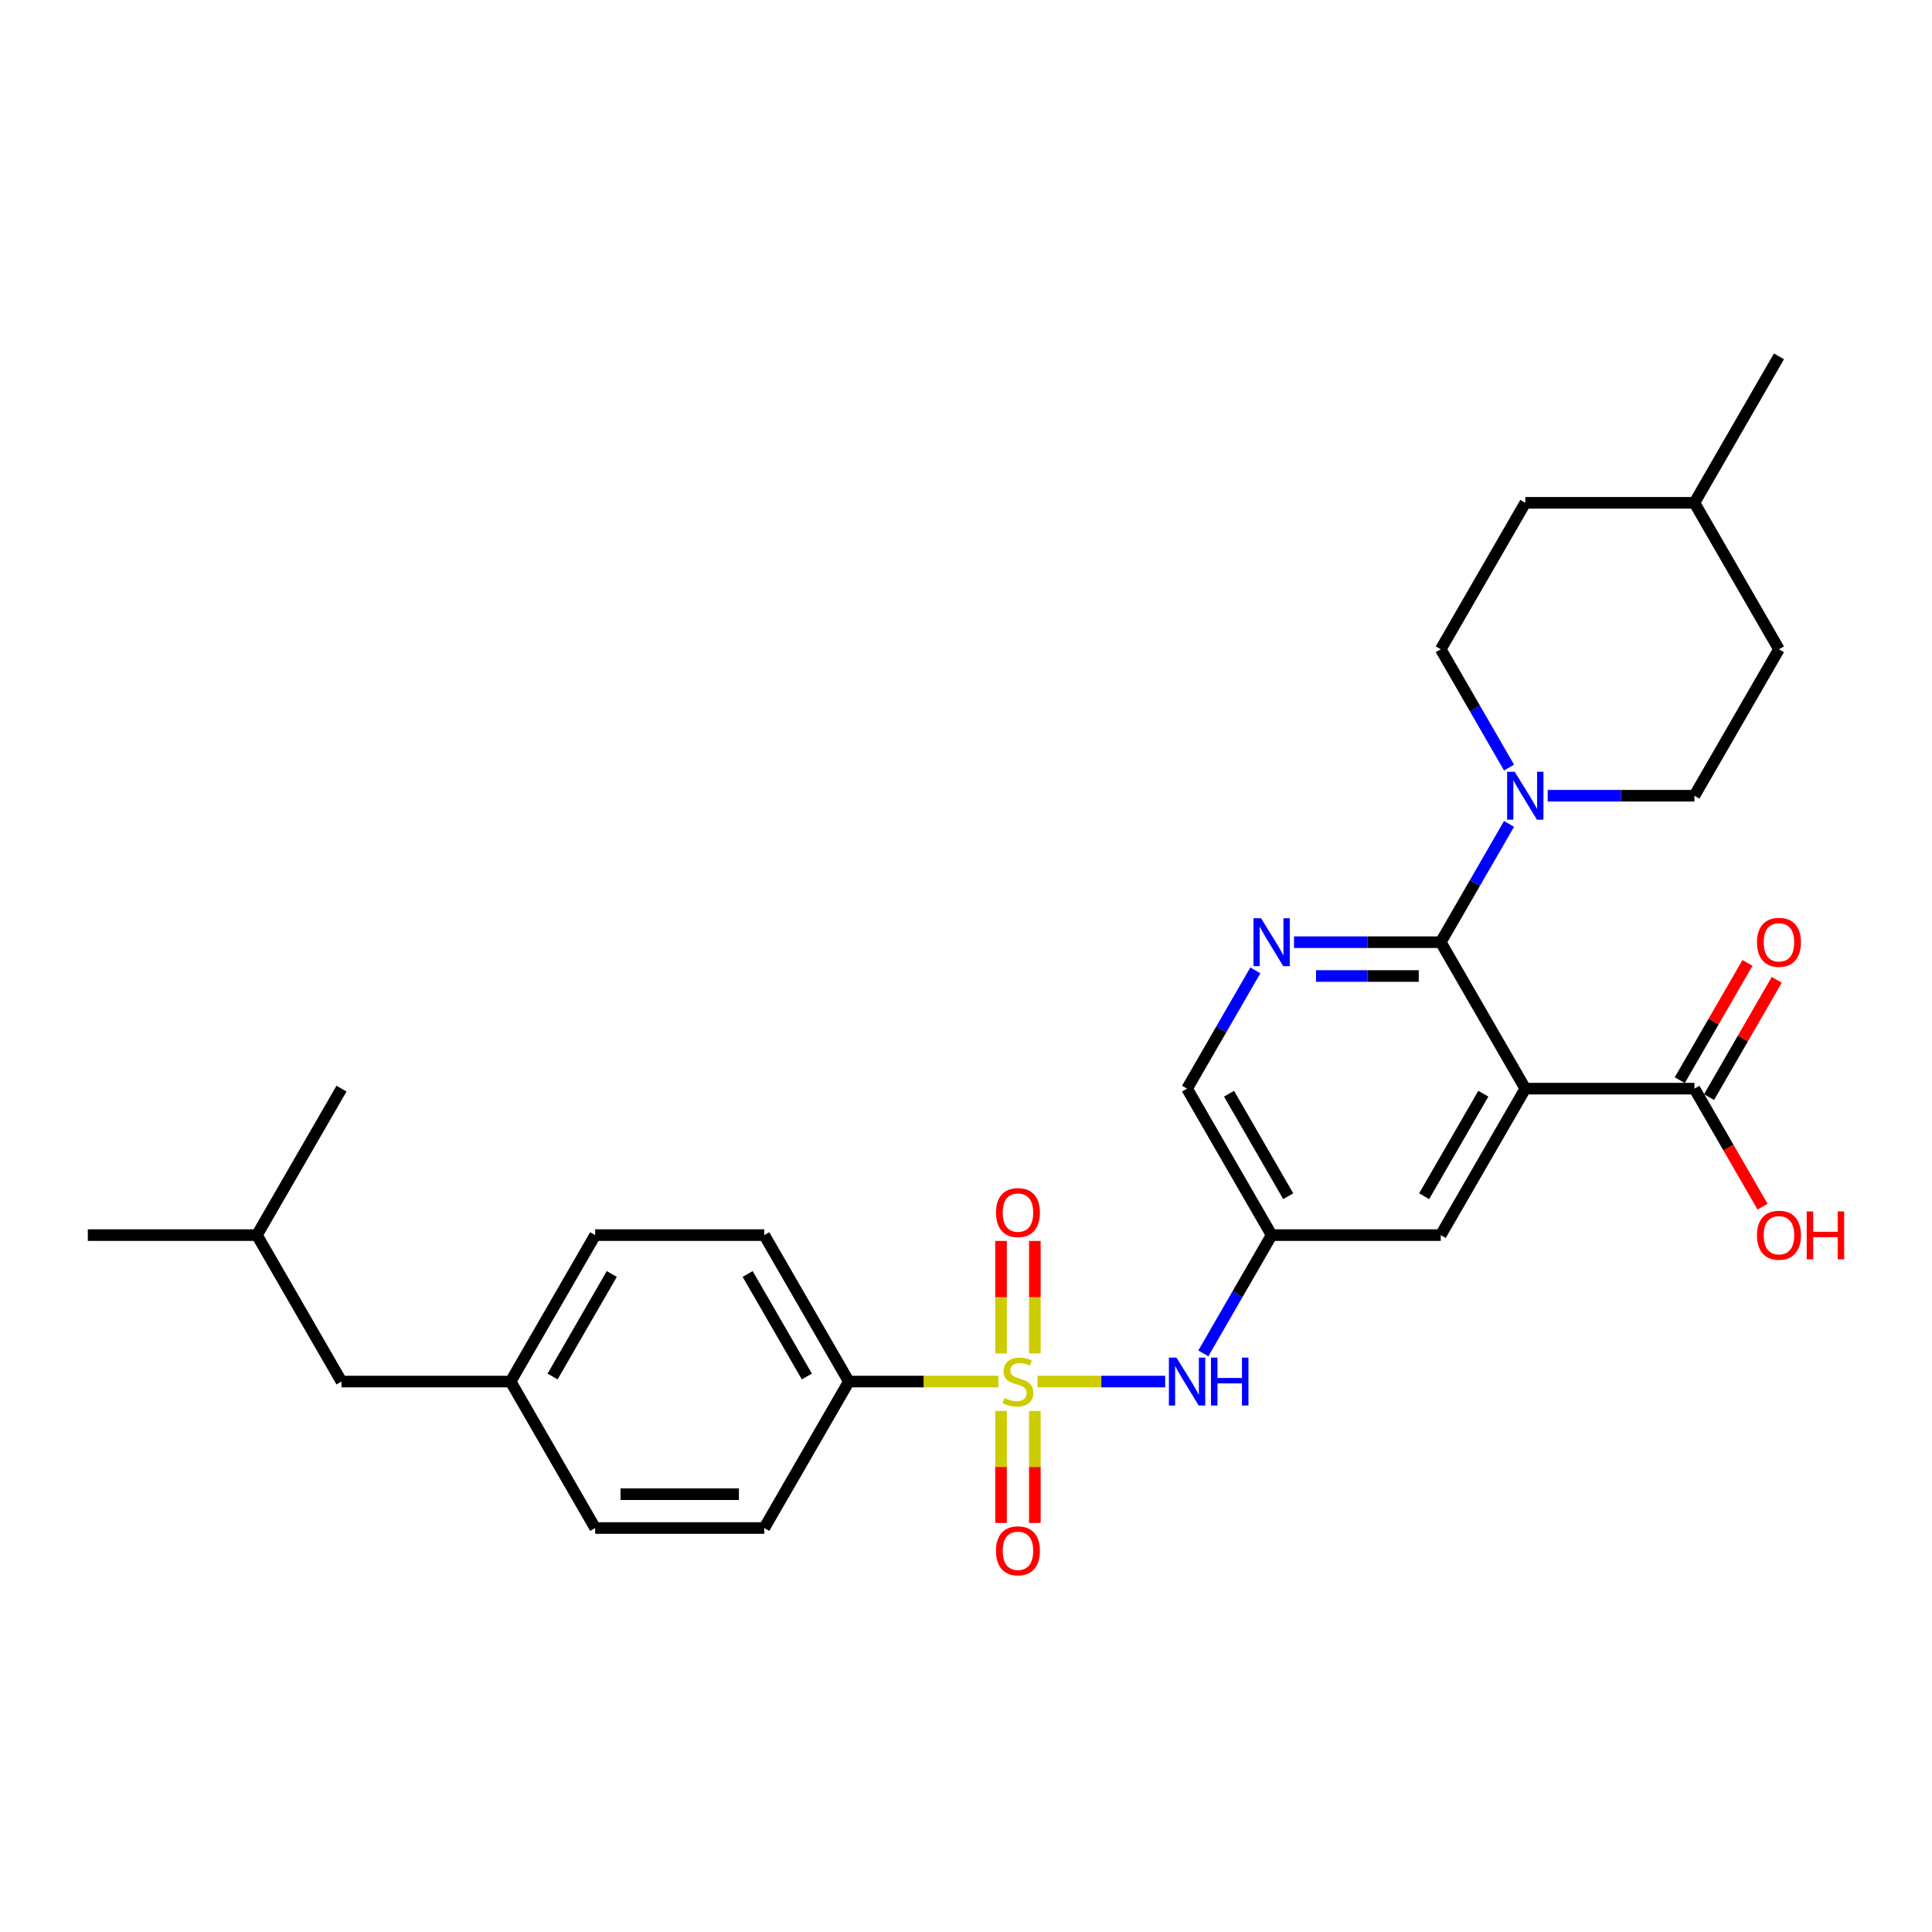 <?xml version='1.0' encoding='iso-8859-1'?>
<svg version='1.1' baseProfile='full'
              xmlns='http://www.w3.org/2000/svg'
                      xmlns:rdkit='http://www.rdkit.org/xml'
                      xmlns:xlink='http://www.w3.org/1999/xlink'
                  xml:space='preserve'
width='1000px' height='1000px' viewBox='0 0 1000 1000'>
<!-- END OF HEADER -->
<rect style='opacity:1.0;fill:#FFFFFF;stroke:none' width='1000' height='1000' x='0' y='0'> </rect>
<path class='bond-4' d='M 537.027,715.096 L 570.057,715.096' style='fill:none;fill-rule:evenodd;stroke:#CCCC00;stroke-width:6px;stroke-linecap:butt;stroke-linejoin:miter;stroke-opacity:1' />
<path class='bond-4' d='M 570.057,715.096 L 603.088,715.096' style='fill:none;fill-rule:evenodd;stroke:#0000FF;stroke-width:6px;stroke-linecap:butt;stroke-linejoin:miter;stroke-opacity:1' />
<path class='bond-6' d='M 516.754,715.096 L 478.055,715.096' style='fill:none;fill-rule:evenodd;stroke:#CCCC00;stroke-width:6px;stroke-linecap:butt;stroke-linejoin:miter;stroke-opacity:1' />
<path class='bond-6' d='M 478.055,715.096 L 439.357,715.096' style='fill:none;fill-rule:evenodd;stroke:#000000;stroke-width:6px;stroke-linecap:butt;stroke-linejoin:miter;stroke-opacity:1' />
<path class='bond-9' d='M 535.644,700.548 L 535.644,671.427' style='fill:none;fill-rule:evenodd;stroke:#CCCC00;stroke-width:6px;stroke-linecap:butt;stroke-linejoin:miter;stroke-opacity:1' />
<path class='bond-9' d='M 535.644,671.427 L 535.644,642.307' style='fill:none;fill-rule:evenodd;stroke:#FF0000;stroke-width:6px;stroke-linecap:butt;stroke-linejoin:miter;stroke-opacity:1' />
<path class='bond-9' d='M 518.137,700.548 L 518.137,671.427' style='fill:none;fill-rule:evenodd;stroke:#CCCC00;stroke-width:6px;stroke-linecap:butt;stroke-linejoin:miter;stroke-opacity:1' />
<path class='bond-9' d='M 518.137,671.427 L 518.137,642.307' style='fill:none;fill-rule:evenodd;stroke:#FF0000;stroke-width:6px;stroke-linecap:butt;stroke-linejoin:miter;stroke-opacity:1' />
<path class='bond-10' d='M 518.137,730.309 L 518.137,759.298' style='fill:none;fill-rule:evenodd;stroke:#CCCC00;stroke-width:6px;stroke-linecap:butt;stroke-linejoin:miter;stroke-opacity:1' />
<path class='bond-10' d='M 518.137,759.298 L 518.137,788.287' style='fill:none;fill-rule:evenodd;stroke:#FF0000;stroke-width:6px;stroke-linecap:butt;stroke-linejoin:miter;stroke-opacity:1' />
<path class='bond-10' d='M 535.644,730.309 L 535.644,759.298' style='fill:none;fill-rule:evenodd;stroke:#CCCC00;stroke-width:6px;stroke-linecap:butt;stroke-linejoin:miter;stroke-opacity:1' />
<path class='bond-10' d='M 535.644,759.298 L 535.644,788.287' style='fill:none;fill-rule:evenodd;stroke:#FF0000;stroke-width:6px;stroke-linecap:butt;stroke-linejoin:miter;stroke-opacity:1' />
<path class='bond-0' d='M 789.492,563.483 L 745.725,639.289' style='fill:none;fill-rule:evenodd;stroke:#000000;stroke-width:6px;stroke-linecap:butt;stroke-linejoin:miter;stroke-opacity:1' />
<path class='bond-0' d='M 767.765,566.1 L 737.129,619.165' style='fill:none;fill-rule:evenodd;stroke:#000000;stroke-width:6px;stroke-linecap:butt;stroke-linejoin:miter;stroke-opacity:1' />
<path class='bond-5' d='M 789.492,563.483 L 877.026,563.483' style='fill:none;fill-rule:evenodd;stroke:#000000;stroke-width:6px;stroke-linecap:butt;stroke-linejoin:miter;stroke-opacity:1' />
<path class='bond-30' d='M 789.492,563.483 L 745.725,487.676' style='fill:none;fill-rule:evenodd;stroke:#000000;stroke-width:6px;stroke-linecap:butt;stroke-linejoin:miter;stroke-opacity:1' />
<path class='bond-1' d='M 745.725,487.676 L 707.753,487.676' style='fill:none;fill-rule:evenodd;stroke:#000000;stroke-width:6px;stroke-linecap:butt;stroke-linejoin:miter;stroke-opacity:1' />
<path class='bond-1' d='M 707.753,487.676 L 669.781,487.676' style='fill:none;fill-rule:evenodd;stroke:#0000FF;stroke-width:6px;stroke-linecap:butt;stroke-linejoin:miter;stroke-opacity:1' />
<path class='bond-1' d='M 734.333,505.183 L 707.753,505.183' style='fill:none;fill-rule:evenodd;stroke:#000000;stroke-width:6px;stroke-linecap:butt;stroke-linejoin:miter;stroke-opacity:1' />
<path class='bond-1' d='M 707.753,505.183 L 681.172,505.183' style='fill:none;fill-rule:evenodd;stroke:#0000FF;stroke-width:6px;stroke-linecap:butt;stroke-linejoin:miter;stroke-opacity:1' />
<path class='bond-3' d='M 745.725,487.676 L 763.399,457.065' style='fill:none;fill-rule:evenodd;stroke:#000000;stroke-width:6px;stroke-linecap:butt;stroke-linejoin:miter;stroke-opacity:1' />
<path class='bond-3' d='M 763.399,457.065 L 781.072,426.453' style='fill:none;fill-rule:evenodd;stroke:#0000FF;stroke-width:6px;stroke-linecap:butt;stroke-linejoin:miter;stroke-opacity:1' />
<path class='bond-2' d='M 649.771,502.259 L 632.098,532.871' style='fill:none;fill-rule:evenodd;stroke:#0000FF;stroke-width:6px;stroke-linecap:butt;stroke-linejoin:miter;stroke-opacity:1' />
<path class='bond-2' d='M 632.098,532.871 L 614.424,563.483' style='fill:none;fill-rule:evenodd;stroke:#000000;stroke-width:6px;stroke-linecap:butt;stroke-linejoin:miter;stroke-opacity:1' />
<path class='bond-11' d='M 801.081,411.87 L 839.053,411.87' style='fill:none;fill-rule:evenodd;stroke:#0000FF;stroke-width:6px;stroke-linecap:butt;stroke-linejoin:miter;stroke-opacity:1' />
<path class='bond-11' d='M 839.053,411.87 L 877.026,411.87' style='fill:none;fill-rule:evenodd;stroke:#000000;stroke-width:6px;stroke-linecap:butt;stroke-linejoin:miter;stroke-opacity:1' />
<path class='bond-12' d='M 781.072,397.287 L 763.399,366.675' style='fill:none;fill-rule:evenodd;stroke:#0000FF;stroke-width:6px;stroke-linecap:butt;stroke-linejoin:miter;stroke-opacity:1' />
<path class='bond-12' d='M 763.399,366.675 L 745.725,336.063' style='fill:none;fill-rule:evenodd;stroke:#000000;stroke-width:6px;stroke-linecap:butt;stroke-linejoin:miter;stroke-opacity:1' />
<path class='bond-7' d='M 622.844,700.513 L 640.517,669.901' style='fill:none;fill-rule:evenodd;stroke:#0000FF;stroke-width:6px;stroke-linecap:butt;stroke-linejoin:miter;stroke-opacity:1' />
<path class='bond-7' d='M 640.517,669.901 L 658.191,639.289' style='fill:none;fill-rule:evenodd;stroke:#000000;stroke-width:6px;stroke-linecap:butt;stroke-linejoin:miter;stroke-opacity:1' />
<path class='bond-14' d='M 884.606,567.86 L 902.128,537.51' style='fill:none;fill-rule:evenodd;stroke:#000000;stroke-width:6px;stroke-linecap:butt;stroke-linejoin:miter;stroke-opacity:1' />
<path class='bond-14' d='M 902.128,537.51 L 919.65,507.161' style='fill:none;fill-rule:evenodd;stroke:#FF0000;stroke-width:6px;stroke-linecap:butt;stroke-linejoin:miter;stroke-opacity:1' />
<path class='bond-14' d='M 869.445,559.106 L 886.967,528.757' style='fill:none;fill-rule:evenodd;stroke:#000000;stroke-width:6px;stroke-linecap:butt;stroke-linejoin:miter;stroke-opacity:1' />
<path class='bond-14' d='M 886.967,528.757 L 904.489,498.408' style='fill:none;fill-rule:evenodd;stroke:#FF0000;stroke-width:6px;stroke-linecap:butt;stroke-linejoin:miter;stroke-opacity:1' />
<path class='bond-17' d='M 877.026,563.483 L 894.659,594.024' style='fill:none;fill-rule:evenodd;stroke:#000000;stroke-width:6px;stroke-linecap:butt;stroke-linejoin:miter;stroke-opacity:1' />
<path class='bond-17' d='M 894.659,594.024 L 912.292,624.566' style='fill:none;fill-rule:evenodd;stroke:#FF0000;stroke-width:6px;stroke-linecap:butt;stroke-linejoin:miter;stroke-opacity:1' />
<path class='bond-15' d='M 439.357,715.096 L 395.59,639.289' style='fill:none;fill-rule:evenodd;stroke:#000000;stroke-width:6px;stroke-linecap:butt;stroke-linejoin:miter;stroke-opacity:1' />
<path class='bond-15' d='M 417.63,712.478 L 386.993,659.414' style='fill:none;fill-rule:evenodd;stroke:#000000;stroke-width:6px;stroke-linecap:butt;stroke-linejoin:miter;stroke-opacity:1' />
<path class='bond-16' d='M 439.357,715.096 L 395.59,790.902' style='fill:none;fill-rule:evenodd;stroke:#000000;stroke-width:6px;stroke-linecap:butt;stroke-linejoin:miter;stroke-opacity:1' />
<path class='bond-8' d='M 658.191,639.289 L 745.725,639.289' style='fill:none;fill-rule:evenodd;stroke:#000000;stroke-width:6px;stroke-linecap:butt;stroke-linejoin:miter;stroke-opacity:1' />
<path class='bond-13' d='M 658.191,639.289 L 614.424,563.483' style='fill:none;fill-rule:evenodd;stroke:#000000;stroke-width:6px;stroke-linecap:butt;stroke-linejoin:miter;stroke-opacity:1' />
<path class='bond-13' d='M 666.787,619.165 L 636.15,566.1' style='fill:none;fill-rule:evenodd;stroke:#000000;stroke-width:6px;stroke-linecap:butt;stroke-linejoin:miter;stroke-opacity:1' />
<path class='bond-23' d='M 877.026,411.87 L 920.792,336.063' style='fill:none;fill-rule:evenodd;stroke:#000000;stroke-width:6px;stroke-linecap:butt;stroke-linejoin:miter;stroke-opacity:1' />
<path class='bond-22' d='M 745.725,336.063 L 789.492,260.257' style='fill:none;fill-rule:evenodd;stroke:#000000;stroke-width:6px;stroke-linecap:butt;stroke-linejoin:miter;stroke-opacity:1' />
<path class='bond-20' d='M 395.59,639.289 L 308.056,639.289' style='fill:none;fill-rule:evenodd;stroke:#000000;stroke-width:6px;stroke-linecap:butt;stroke-linejoin:miter;stroke-opacity:1' />
<path class='bond-19' d='M 395.59,790.902 L 308.056,790.902' style='fill:none;fill-rule:evenodd;stroke:#000000;stroke-width:6px;stroke-linecap:butt;stroke-linejoin:miter;stroke-opacity:1' />
<path class='bond-19' d='M 382.46,773.396 L 321.186,773.396' style='fill:none;fill-rule:evenodd;stroke:#000000;stroke-width:6px;stroke-linecap:butt;stroke-linejoin:miter;stroke-opacity:1' />
<path class='bond-18' d='M 264.289,715.096 L 308.056,790.902' style='fill:none;fill-rule:evenodd;stroke:#000000;stroke-width:6px;stroke-linecap:butt;stroke-linejoin:miter;stroke-opacity:1' />
<path class='bond-21' d='M 264.289,715.096 L 176.755,715.096' style='fill:none;fill-rule:evenodd;stroke:#000000;stroke-width:6px;stroke-linecap:butt;stroke-linejoin:miter;stroke-opacity:1' />
<path class='bond-29' d='M 264.289,715.096 L 308.056,639.289' style='fill:none;fill-rule:evenodd;stroke:#000000;stroke-width:6px;stroke-linecap:butt;stroke-linejoin:miter;stroke-opacity:1' />
<path class='bond-29' d='M 286.015,712.478 L 316.652,659.414' style='fill:none;fill-rule:evenodd;stroke:#000000;stroke-width:6px;stroke-linecap:butt;stroke-linejoin:miter;stroke-opacity:1' />
<path class='bond-25' d='M 176.755,715.096 L 132.988,639.289' style='fill:none;fill-rule:evenodd;stroke:#000000;stroke-width:6px;stroke-linecap:butt;stroke-linejoin:miter;stroke-opacity:1' />
<path class='bond-24' d='M 789.492,260.257 L 877.026,260.257' style='fill:none;fill-rule:evenodd;stroke:#000000;stroke-width:6px;stroke-linecap:butt;stroke-linejoin:miter;stroke-opacity:1' />
<path class='bond-31' d='M 920.792,336.063 L 877.026,260.257' style='fill:none;fill-rule:evenodd;stroke:#000000;stroke-width:6px;stroke-linecap:butt;stroke-linejoin:miter;stroke-opacity:1' />
<path class='bond-26' d='M 877.026,260.257 L 920.792,184.45' style='fill:none;fill-rule:evenodd;stroke:#000000;stroke-width:6px;stroke-linecap:butt;stroke-linejoin:miter;stroke-opacity:1' />
<path class='bond-27' d='M 132.988,639.289 L 45.455,639.289' style='fill:none;fill-rule:evenodd;stroke:#000000;stroke-width:6px;stroke-linecap:butt;stroke-linejoin:miter;stroke-opacity:1' />
<path class='bond-28' d='M 132.988,639.289 L 176.755,563.483' style='fill:none;fill-rule:evenodd;stroke:#000000;stroke-width:6px;stroke-linecap:butt;stroke-linejoin:miter;stroke-opacity:1' />
<path  class='atom-0' d='M 519.888 723.604
Q 520.168 723.709, 521.323 724.199
Q 522.479 724.69, 523.739 725.005
Q 525.035 725.285, 526.295 725.285
Q 528.641 725.285, 530.007 724.164
Q 531.372 723.009, 531.372 721.013
Q 531.372 719.648, 530.672 718.807
Q 530.007 717.967, 528.956 717.512
Q 527.906 717.057, 526.155 716.531
Q 523.949 715.866, 522.619 715.236
Q 521.323 714.606, 520.378 713.275
Q 519.468 711.945, 519.468 709.704
Q 519.468 706.588, 521.568 704.662
Q 523.704 702.736, 527.906 702.736
Q 530.777 702.736, 534.033 704.102
L 533.228 706.798
Q 530.252 705.572, 528.011 705.572
Q 525.595 705.572, 524.264 706.588
Q 522.934 707.568, 522.969 709.284
Q 522.969 710.614, 523.634 711.419
Q 524.334 712.225, 525.315 712.68
Q 526.33 713.135, 528.011 713.66
Q 530.252 714.361, 531.582 715.061
Q 532.913 715.761, 533.858 717.197
Q 534.838 718.597, 534.838 721.013
Q 534.838 724.444, 532.528 726.3
Q 530.252 728.121, 526.435 728.121
Q 524.229 728.121, 522.549 727.631
Q 520.903 727.175, 518.942 726.37
L 519.888 723.604
' fill='#CCCC00'/>
<path  class='atom-3' d='M 652.711 475.282
L 660.835 488.412
Q 661.64 489.707, 662.935 492.053
Q 664.231 494.399, 664.301 494.539
L 664.301 475.282
L 667.592 475.282
L 667.592 500.071
L 664.196 500.071
L 655.478 485.716
Q 654.462 484.035, 653.377 482.109
Q 652.326 480.183, 652.011 479.588
L 652.011 500.071
L 648.79 500.071
L 648.79 475.282
L 652.711 475.282
' fill='#0000FF'/>
<path  class='atom-4' d='M 784.012 399.475
L 792.135 412.605
Q 792.941 413.901, 794.236 416.247
Q 795.532 418.592, 795.602 418.733
L 795.602 399.475
L 798.893 399.475
L 798.893 424.265
L 795.497 424.265
L 786.778 409.909
Q 785.763 408.228, 784.677 406.303
Q 783.627 404.377, 783.312 403.782
L 783.312 424.265
L 780.091 424.265
L 780.091 399.475
L 784.012 399.475
' fill='#0000FF'/>
<path  class='atom-5' d='M 608.945 702.701
L 617.068 715.831
Q 617.873 717.127, 619.168 719.472
Q 620.464 721.818, 620.534 721.958
L 620.534 702.701
L 623.825 702.701
L 623.825 727.491
L 620.429 727.491
L 611.711 713.135
Q 610.695 711.454, 609.61 709.529
Q 608.559 707.603, 608.244 707.008
L 608.244 727.491
L 605.023 727.491
L 605.023 702.701
L 608.945 702.701
' fill='#0000FF'/>
<path  class='atom-5' d='M 626.801 702.701
L 630.163 702.701
L 630.163 713.24
L 642.838 713.24
L 642.838 702.701
L 646.199 702.701
L 646.199 727.491
L 642.838 727.491
L 642.838 716.041
L 630.163 716.041
L 630.163 727.491
L 626.801 727.491
L 626.801 702.701
' fill='#0000FF'/>
<path  class='atom-10' d='M 515.511 627.632
Q 515.511 621.68, 518.452 618.353
Q 521.393 615.027, 526.89 615.027
Q 532.388 615.027, 535.329 618.353
Q 538.27 621.68, 538.27 627.632
Q 538.27 633.654, 535.294 637.086
Q 532.317 640.482, 526.89 640.482
Q 521.428 640.482, 518.452 637.086
Q 515.511 633.689, 515.511 627.632
M 526.89 637.681
Q 530.672 637.681, 532.703 635.16
Q 534.768 632.604, 534.768 627.632
Q 534.768 622.765, 532.703 620.314
Q 530.672 617.828, 526.89 617.828
Q 523.109 617.828, 521.043 620.279
Q 519.012 622.73, 519.012 627.632
Q 519.012 632.639, 521.043 635.16
Q 523.109 637.681, 526.89 637.681
' fill='#FF0000'/>
<path  class='atom-11' d='M 515.511 802.7
Q 515.511 796.747, 518.452 793.421
Q 521.393 790.095, 526.89 790.095
Q 532.388 790.095, 535.329 793.421
Q 538.27 796.747, 538.27 802.7
Q 538.27 808.722, 535.294 812.153
Q 532.317 815.55, 526.89 815.55
Q 521.428 815.55, 518.452 812.153
Q 515.511 808.757, 515.511 802.7
M 526.89 812.749
Q 530.672 812.749, 532.703 810.228
Q 534.768 807.672, 534.768 802.7
Q 534.768 797.833, 532.703 795.382
Q 530.672 792.896, 526.89 792.896
Q 523.109 792.896, 521.043 795.347
Q 519.012 797.798, 519.012 802.7
Q 519.012 807.707, 521.043 810.228
Q 523.109 812.749, 526.89 812.749
' fill='#FF0000'/>
<path  class='atom-15' d='M 909.413 487.746
Q 909.413 481.794, 912.354 478.468
Q 915.295 475.142, 920.792 475.142
Q 926.29 475.142, 929.231 478.468
Q 932.172 481.794, 932.172 487.746
Q 932.172 493.769, 929.196 497.2
Q 926.22 500.596, 920.792 500.596
Q 915.33 500.596, 912.354 497.2
Q 909.413 493.804, 909.413 487.746
M 920.792 497.795
Q 924.574 497.795, 926.605 495.274
Q 928.67 492.718, 928.67 487.746
Q 928.67 482.88, 926.605 480.429
Q 924.574 477.943, 920.792 477.943
Q 917.011 477.943, 914.945 480.394
Q 912.914 482.844, 912.914 487.746
Q 912.914 492.753, 914.945 495.274
Q 917.011 497.795, 920.792 497.795
' fill='#FF0000'/>
<path  class='atom-18' d='M 909.413 639.359
Q 909.413 633.407, 912.354 630.081
Q 915.295 626.754, 920.792 626.754
Q 926.29 626.754, 929.231 630.081
Q 932.172 633.407, 932.172 639.359
Q 932.172 645.382, 929.196 648.813
Q 926.22 652.209, 920.792 652.209
Q 915.33 652.209, 912.354 648.813
Q 909.413 645.417, 909.413 639.359
M 920.792 649.408
Q 924.574 649.408, 926.605 646.887
Q 928.67 644.331, 928.67 639.359
Q 928.67 634.492, 926.605 632.042
Q 924.574 629.556, 920.792 629.556
Q 917.011 629.556, 914.945 632.007
Q 912.914 634.457, 912.914 639.359
Q 912.914 644.366, 914.945 646.887
Q 917.011 649.408, 920.792 649.408
' fill='#FF0000'/>
<path  class='atom-18' d='M 935.148 627.035
L 938.509 627.035
L 938.509 637.574
L 951.184 637.574
L 951.184 627.035
L 954.545 627.035
L 954.545 651.824
L 951.184 651.824
L 951.184 640.375
L 938.509 640.375
L 938.509 651.824
L 935.148 651.824
L 935.148 627.035
' fill='#FF0000'/>
</svg>
